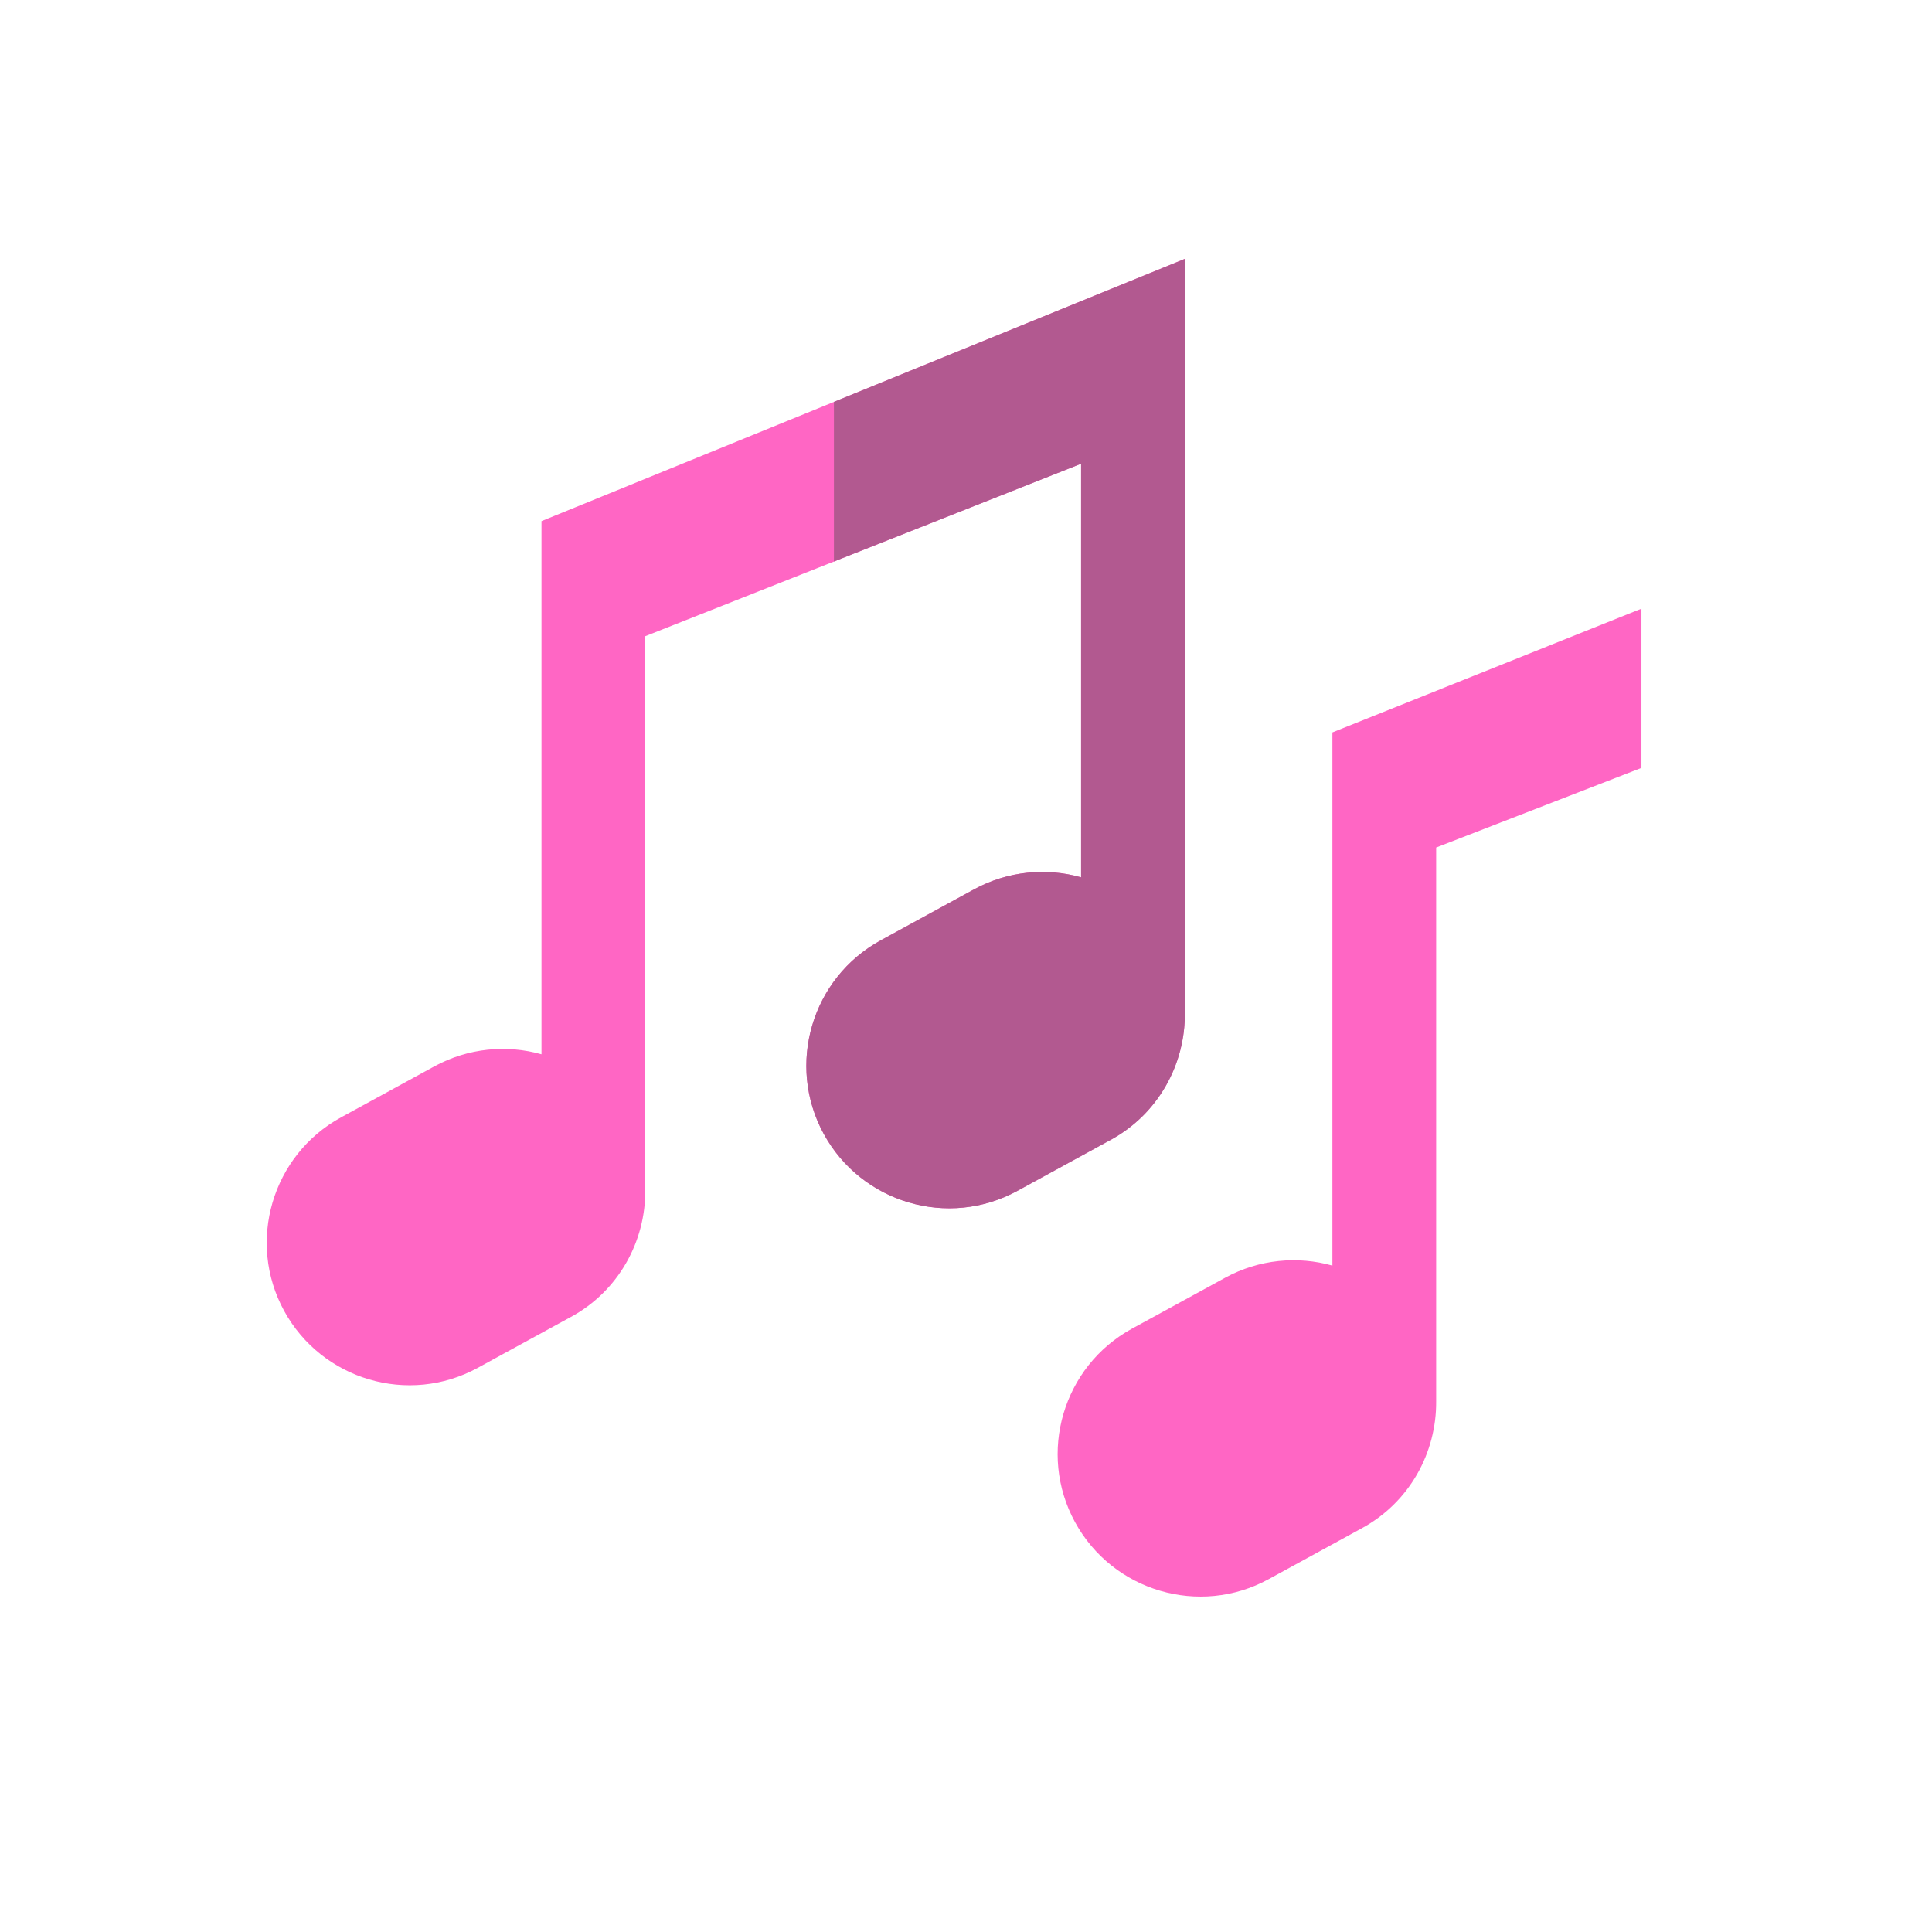 <?xml version="1.0" encoding="utf-8"?>
<!-- Generator: Adobe Illustrator 25.2.2, SVG Export Plug-In . SVG Version: 6.00 Build 0)  -->
<svg version="1.1" id="Capa_1" xmlns="http://www.w3.org/2000/svg" xmlns:xlink="http://www.w3.org/1999/xlink" x="0px" y="0px"
	 viewBox="0 0 512 512" style="enable-background:new 0 0 512 512;" xml:space="preserve">
<style type="text/css">
	.st0{display:none;fill:#DFDFDF;}
	.st1{display:none;fill:#616160;}
	.st2{fill:#FF66C4;}
	.st3{fill:#B25990;}
</style>
<circle class="st0" cx="256" cy="256" r="256"/>
<path class="st1" d="M512,256c0-6.2-0.2-12.3-0.7-18.3L435,161.3l-12.7,15.5L314.1,68.6L168,164.5l-2.5,94L87.6,360.8l150.6,150.6
	c5.9,0.4,11.8,0.6,17.8,0.6C397.4,512,512,397.4,512,256z"/>
<path class="st2" d="M143.5,138.1v141.3c-9.2-2.6-19.4-1.7-28.4,3.2l-24.7,13.5c-18.3,10-25.1,33-15.1,51.3s33,25.1,51.3,15.1
	l24.7-13.5c12.7-6.9,19.8-20.1,19.7-33.6V168.6l115.5-45.7v109.6c-9.2-2.6-19.4-1.7-28.4,3.2l-24.7,13.5c-18.3,10-25.1,33-15.1,51.3
	s33,25.1,51.3,15.1l24.7-13.5c12.7-6.9,19.8-20.1,19.7-33.6V68.6L143.5,138.1z"/>
<g>
	<path class="st3" d="M221,106.5v42.3l65.5-25.9v109.6c-9.2-2.6-19.4-1.7-28.4,3.2l-24.7,13.5c-18.3,10-25.1,33-15.1,51.3
		s33,25.1,51.3,15.1l24.7-13.5c12.7-6.9,19.8-20.1,19.7-33.6V68.6L221,106.5z"/>
	<path class="st2" d="M353.1,194.1v141.3c-9.2-2.6-19.4-1.7-28.4,3.2L300,352.1c-18.3,10-25.1,33-15.1,51.3s33,25.1,51.3,15.1
		l24.7-13.5c12.7-6.9,19.8-20.1,19.7-33.6V224.6l54.4-21.1v-42.2L353.1,194.1z"/>
</g>
</svg>
